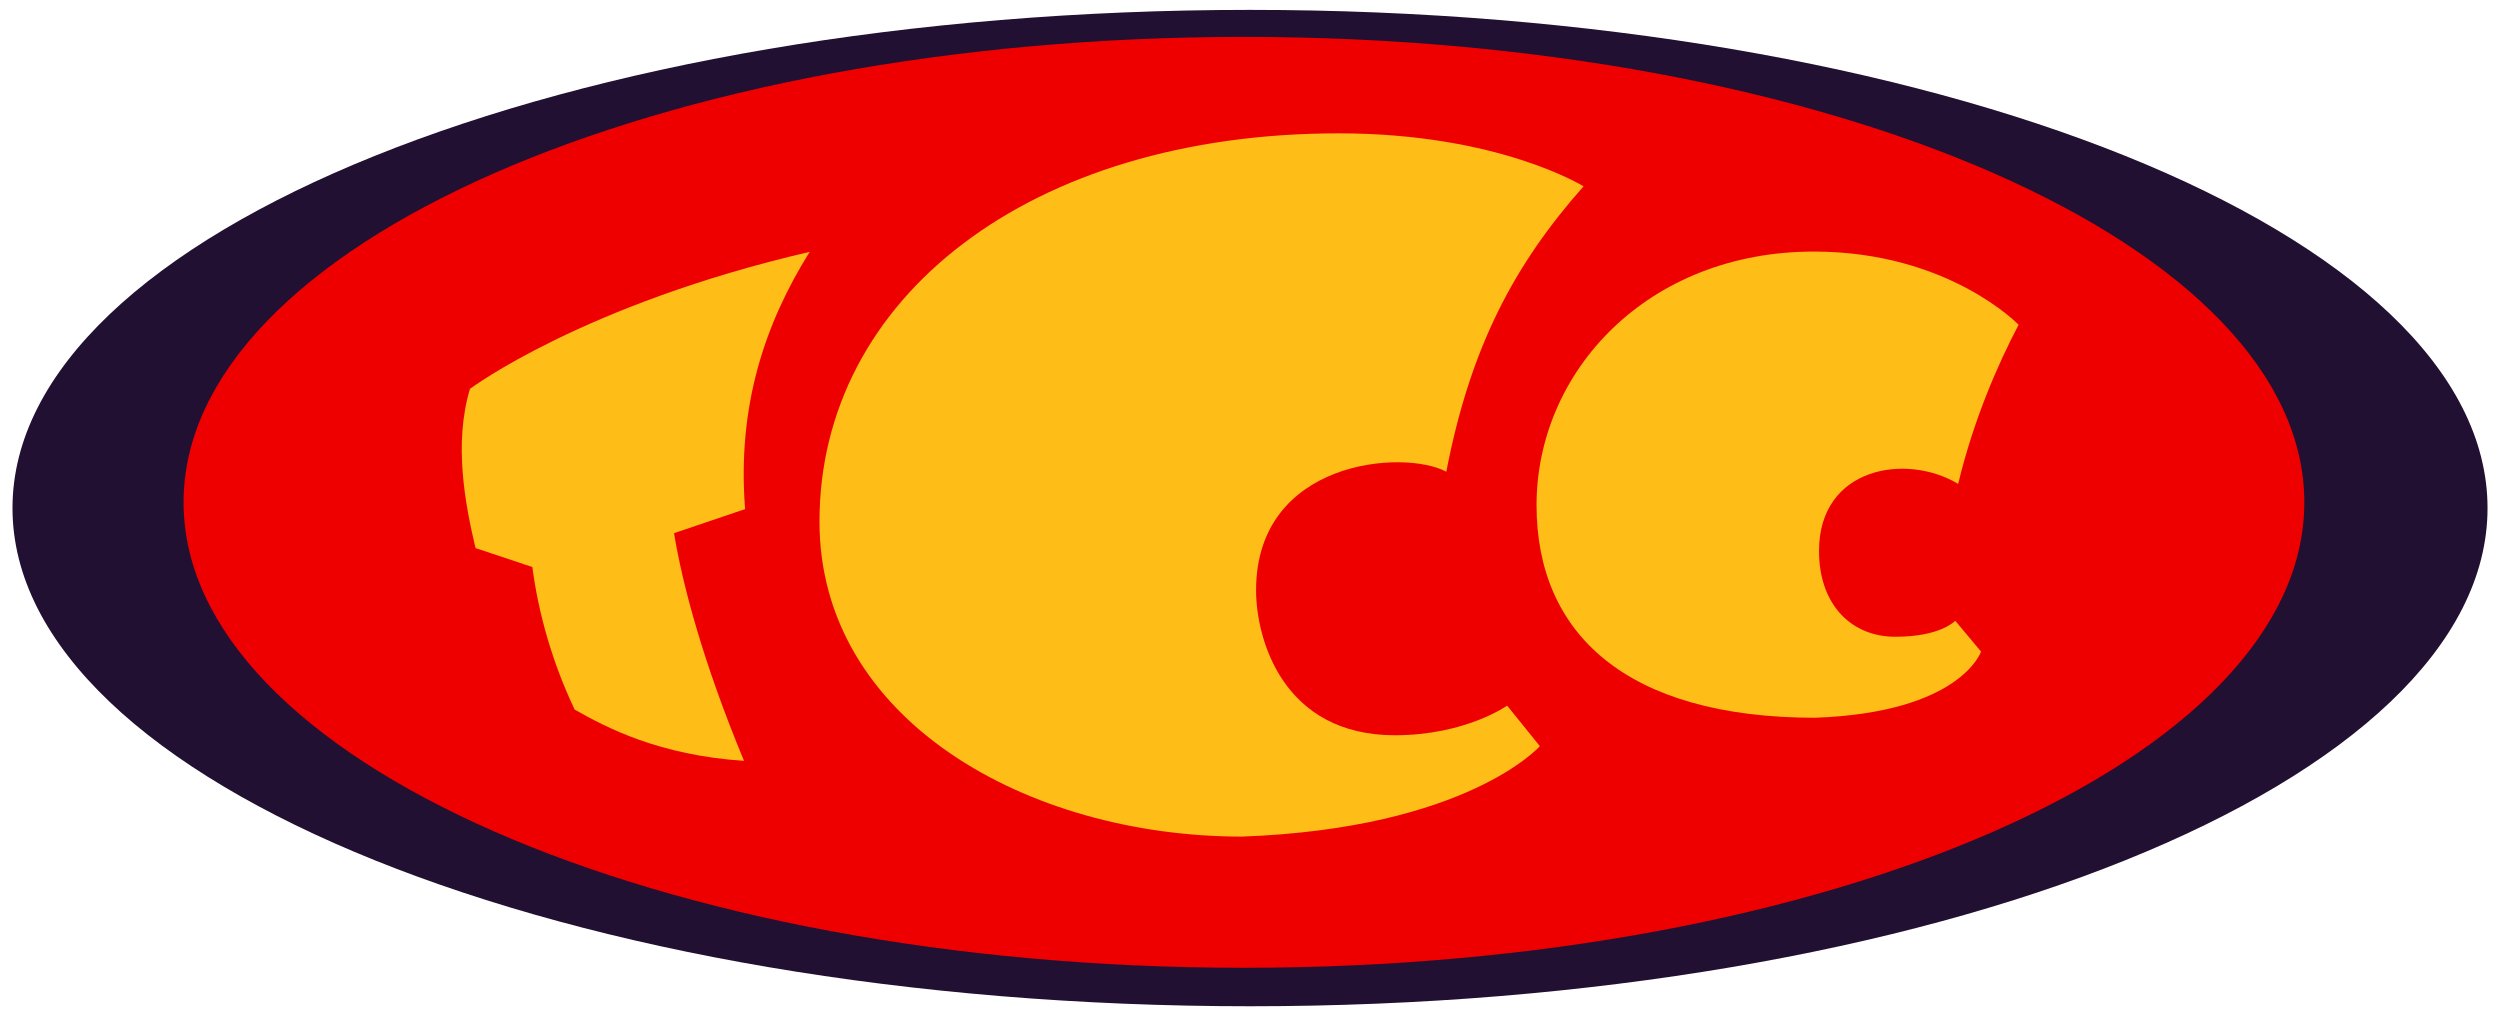 <?xml version="1.0" encoding="UTF-8" standalone="no"?>
<!-- Created with Inkscape (http://www.inkscape.org/) -->

<svg
   xmlns:dc="http://purl.org/dc/elements/1.1/"
   xmlns:cc="http://creativecommons.org/ns#"
   xmlns:rdf="http://www.w3.org/1999/02/22-rdf-syntax-ns#"
   xmlns:svg="http://www.w3.org/2000/svg"
   xmlns="http://www.w3.org/2000/svg"
   xmlns:sodipodi="http://sodipodi.sourceforge.net/DTD/sodipodi-0.dtd"
   xmlns:inkscape="http://www.inkscape.org/namespaces/inkscape"
   width="100"
   height="40.858"
   id="svg2"
   version="1.1"
   inkscape:version="0.48.1 "
   sodipodi:docname="New document 1">
  <defs
     id="defs4" />
  <sodipodi:namedview
     id="base"
     pagecolor="#ffffff"
     bordercolor="#666666"
     borderopacity="1.0"
     inkscape:pageopacity="0.0"
     inkscape:pageshadow="2"
     inkscape:zoom="5.6568542"
     inkscape:cx="102.35803"
     inkscape:cy="15.676493"
     inkscape:document-units="px"
     inkscape:current-layer="layer1"
     showgrid="false"
     fit-margin-top="0.5"
     fit-margin-left="0.5"
     fit-margin-right="0.5"
     fit-margin-bottom="0.5"
     inkscape:window-width="1920"
     inkscape:window-height="1000"
     inkscape:window-x="-8"
     inkscape:window-y="-8"
     inkscape:window-maximized="1">
    <inkscape:grid
       type="xygrid"
       id="grid3007"
       empspacing="5"
       visible="true"
       enabled="true"
       snapvisiblegridlinesonly="true" />
  </sodipodi:namedview>
  <g
     inkscape:label="Layer 1"
     inkscape:groupmode="layer"
     id="layer1"
     transform="translate(-234.982,-615.229)">
    <g
       id="g3049"
       transform="matrix(0.998,0,0,0.998,0.36,1.004)">
      <path
         transform="matrix(0.992,0,0,1.141,7.433,156.757)"
         d="m 330,419.862 c 0,9.665 -22.386,17.5 -50,17.5 -27.614,0 -50,-7.835 -50,-17.5 0,-9.665 22.386,-17.5 50,-17.5 27.614,0 50,7.835 50,17.5 z"
         sodipodi:ry="17.5"
         sodipodi:rx="50"
         sodipodi:cy="419.86218"
         sodipodi:cx="280"
         id="path3039"
         style="fill:#211031;fill-opacity:1;fill-rule:nonzero;stroke:none"
         sodipodi:type="arc" />
      <path
         sodipodi:type="arc"
         style="fill:#ef0000;fill-opacity:1;fill-rule:nonzero;stroke:none"
         id="path3037"
         sodipodi:cx="280"
         sodipodi:cy="419.86218"
         sodipodi:rx="50"
         sodipodi:ry="17.5"
         d="m 330,419.862 c 0,9.665 -22.386,17.5 -50,17.5 -27.614,0 -50,-7.835 -50,-17.5 0,-9.665 22.386,-17.5 50,-17.5 27.614,0 50,7.835 50,17.5 z"
         transform="matrix(0.85,0,0,1.066,46.95,188.017)" />
      <path
         style="fill:#ffbd18;fill-opacity:1;stroke:none"
         d="m 264.911,645.951 c -3.418,-0.228 -5.505,-1.329 -6.786,-2.054 -0.891,-1.874 -1.45,-3.841 -1.696,-5.714 l -2.277,-0.759 c -0.41,-1.729 -0.885,-4.179 -0.223,-6.384 0,0 4.521,-3.381 13.616,-5.491 -1.817,2.908 -2.91,6.217 -2.589,10.312 l -2.848,0.964 c 0.336,2.059 1.158,5.161 2.804,9.125 z"
         id="path3043"
         inkscape:connector-curvature="0"
         sodipodi:nodetypes="cccccccccc" />
      <path
         style="fill:#ffbd18;fill-opacity:1;stroke:none"
         d="m 284.875,648.987 c -8.619,0 -16.938,-4.693 -16.938,-12.625 0,-8.966 8.422,-15.562 20.812,-15.562 6.411,0 9.812,2.125 9.812,2.125 -2.749,3.101 -4.531,6.406 -5.5,11.438 -1.693,-0.914 -7.625,-0.483 -7.625,4.75 0,1.984 1.092,5.812 5.562,5.812 2.832,0 4.5,-1.188 4.5,-1.188 l 1.312,1.625 c 0,0 -2.898,3.293 -11.938,3.625 z"
         id="path3045"
         inkscape:connector-curvature="0"
         sodipodi:nodetypes="cccccccccc" />
      <path
         sodipodi:nodetypes="cccccccccc"
         inkscape:connector-curvature="0"
         id="path3047"
         d="m 307.854,644.224 c -7.623,0 -11.177,-3.403 -11.177,-8.52 0,-5.347 4.433,-10.165 11.115,-10.165 5.386,0 8.206,2.933 8.206,2.933 -0.836,1.594 -1.798,3.789 -2.423,6.379 -2.061,-1.246 -5.576,-0.687 -5.576,2.689 0,2.155 1.298,3.437 3.057,3.437 1.827,0 2.403,-0.641 2.403,-0.641 l 1.034,1.236 c 0,0 -0.807,2.437 -6.639,2.651 z"
         style="fill:#ffbd18;fill-opacity:1;stroke:none" />
    </g>
  </g>
</svg>

